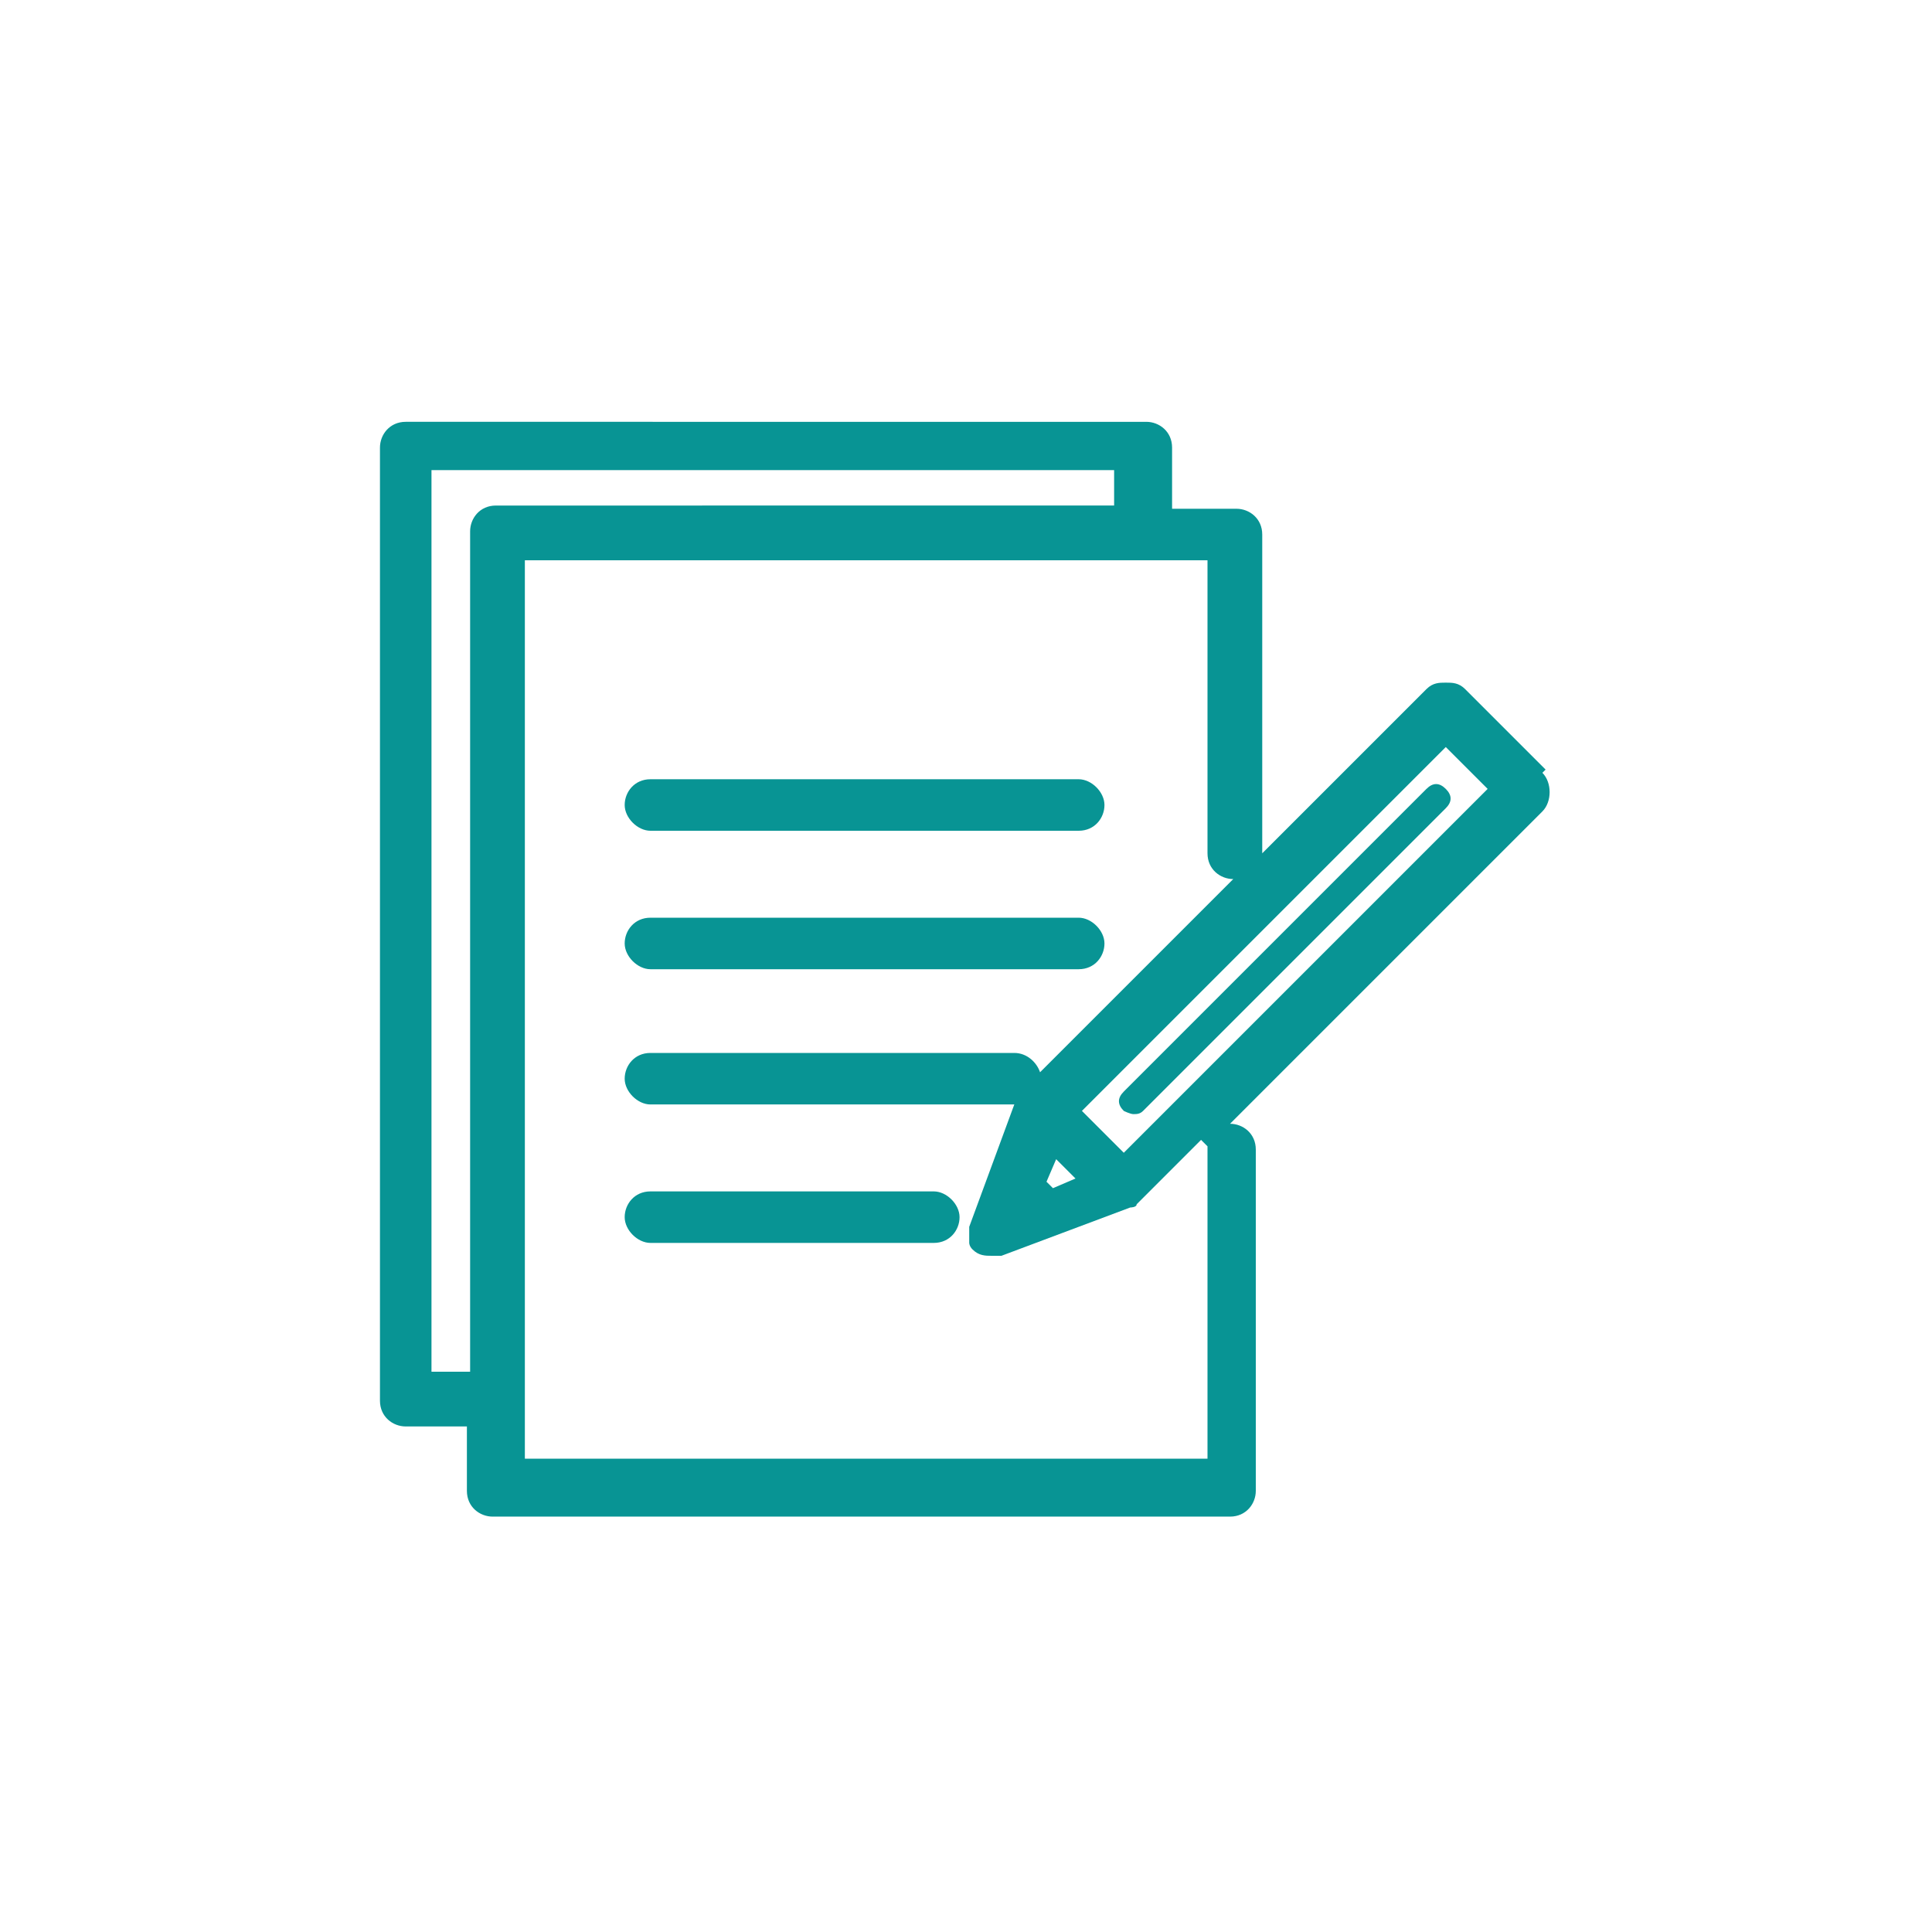 <?xml version="1.0" encoding="UTF-8"?>
<svg id="_レイヤー_1" data-name="レイヤー_1" xmlns="http://www.w3.org/2000/svg" width="60" height="60" version="1.1" viewBox="0 0 60 60">
  <!-- Generator: Adobe Illustrator 29.5.1, SVG Export Plug-In . SVG Version: 2.1.0 Build 141)  -->
  <defs>
    <style>
      .st0 {
        fill: #089494;
      }
    </style>
  </defs>
  <path class="st0" d="M20.2,25.8h13.3c.5,0,.8-.4.8-.8s-.4-.8-.8-.8h-13.3c-.5,0-.8.4-.8.8s.4.8.8.8Z"/>
  <path class="st0" d="M20.2,30.1h13.3c.5,0,.8-.4.8-.8s-.4-.8-.8-.8h-13.3c-.5,0-.8.4-.8.8s.4.8.8.8Z"/>
  <path class="st0" d="M29,37h-8.8c-.5,0-.8.4-.8.8s.4.8.8.8h8.8c.5,0,.8-.4.8-.8s-.4-.8-.8-.8Z"/>
  <path class="st0" d="M48,23.9l-2.5-2.5c-.2-.2-.4-.2-.6-.2s-.4,0-.6.2l-5.1,5.1v-9.9c0-.5-.4-.8-.8-.8h-2c0,0,0-.1,0-.2v-1.7c0-.5-.4-.8-.8-.8H12.6c-.5,0-.8.4-.8.8v29.6c0,.5.4.8.8.8h1.7c0,0,.1,0,.2,0v2c0,.5.4.8.8.8h22.9c.5,0,.8-.4.8-.8v-10.6c0-.5-.4-.8-.8-.8s0,0,0,0l9.7-9.7c.3-.3.3-.9,0-1.2ZM32.5,36.7l.3-.7.6.6-.7.3-.2-.2ZM34.9,35.8l-1.3-1.3,11.3-11.3,1.3,1.3-11.3,11.3ZM14.3,42.6h-.9V14.6h21.2v.9c0,0,0,.1,0,.2H15.4c-.5,0-.8.4-.8.8v26.1c0,0-.1,0-.2,0ZM37.5,35.6v9.7h-21.2v-27.9h21.2v9.1c0,.5.4.8.8.8l-6,6c-.1-.3-.4-.6-.8-.6h-11.3c-.5,0-.8.4-.8.8s.4.8.8.8h11.3l-1.4,3.8s0,0,0,.1c0,0,0,0,0,.1,0,0,0,0,0,.1,0,0,0,0,0,.1,0,0,0,0,0,0,0,0,0,0,0,.1,0,0,0,.1.1.2.2.2.4.2.6.2s.2,0,.3,0l4-1.5s0,0,0,0c0,0,0,0,0,0,0,0,.2,0,.2-.1,0,0,0,0,0,0l2-2s0,0,0,0Z"/>
  <path class="st0" d="M44.3,24.5l-9.4,9.4c-.2.2-.2.4,0,.6,0,0,.2.1.3.1s.2,0,.3-.1l9.4-9.4c.2-.2.2-.4,0-.6-.2-.2-.4-.2-.6,0Z"/>
</svg>